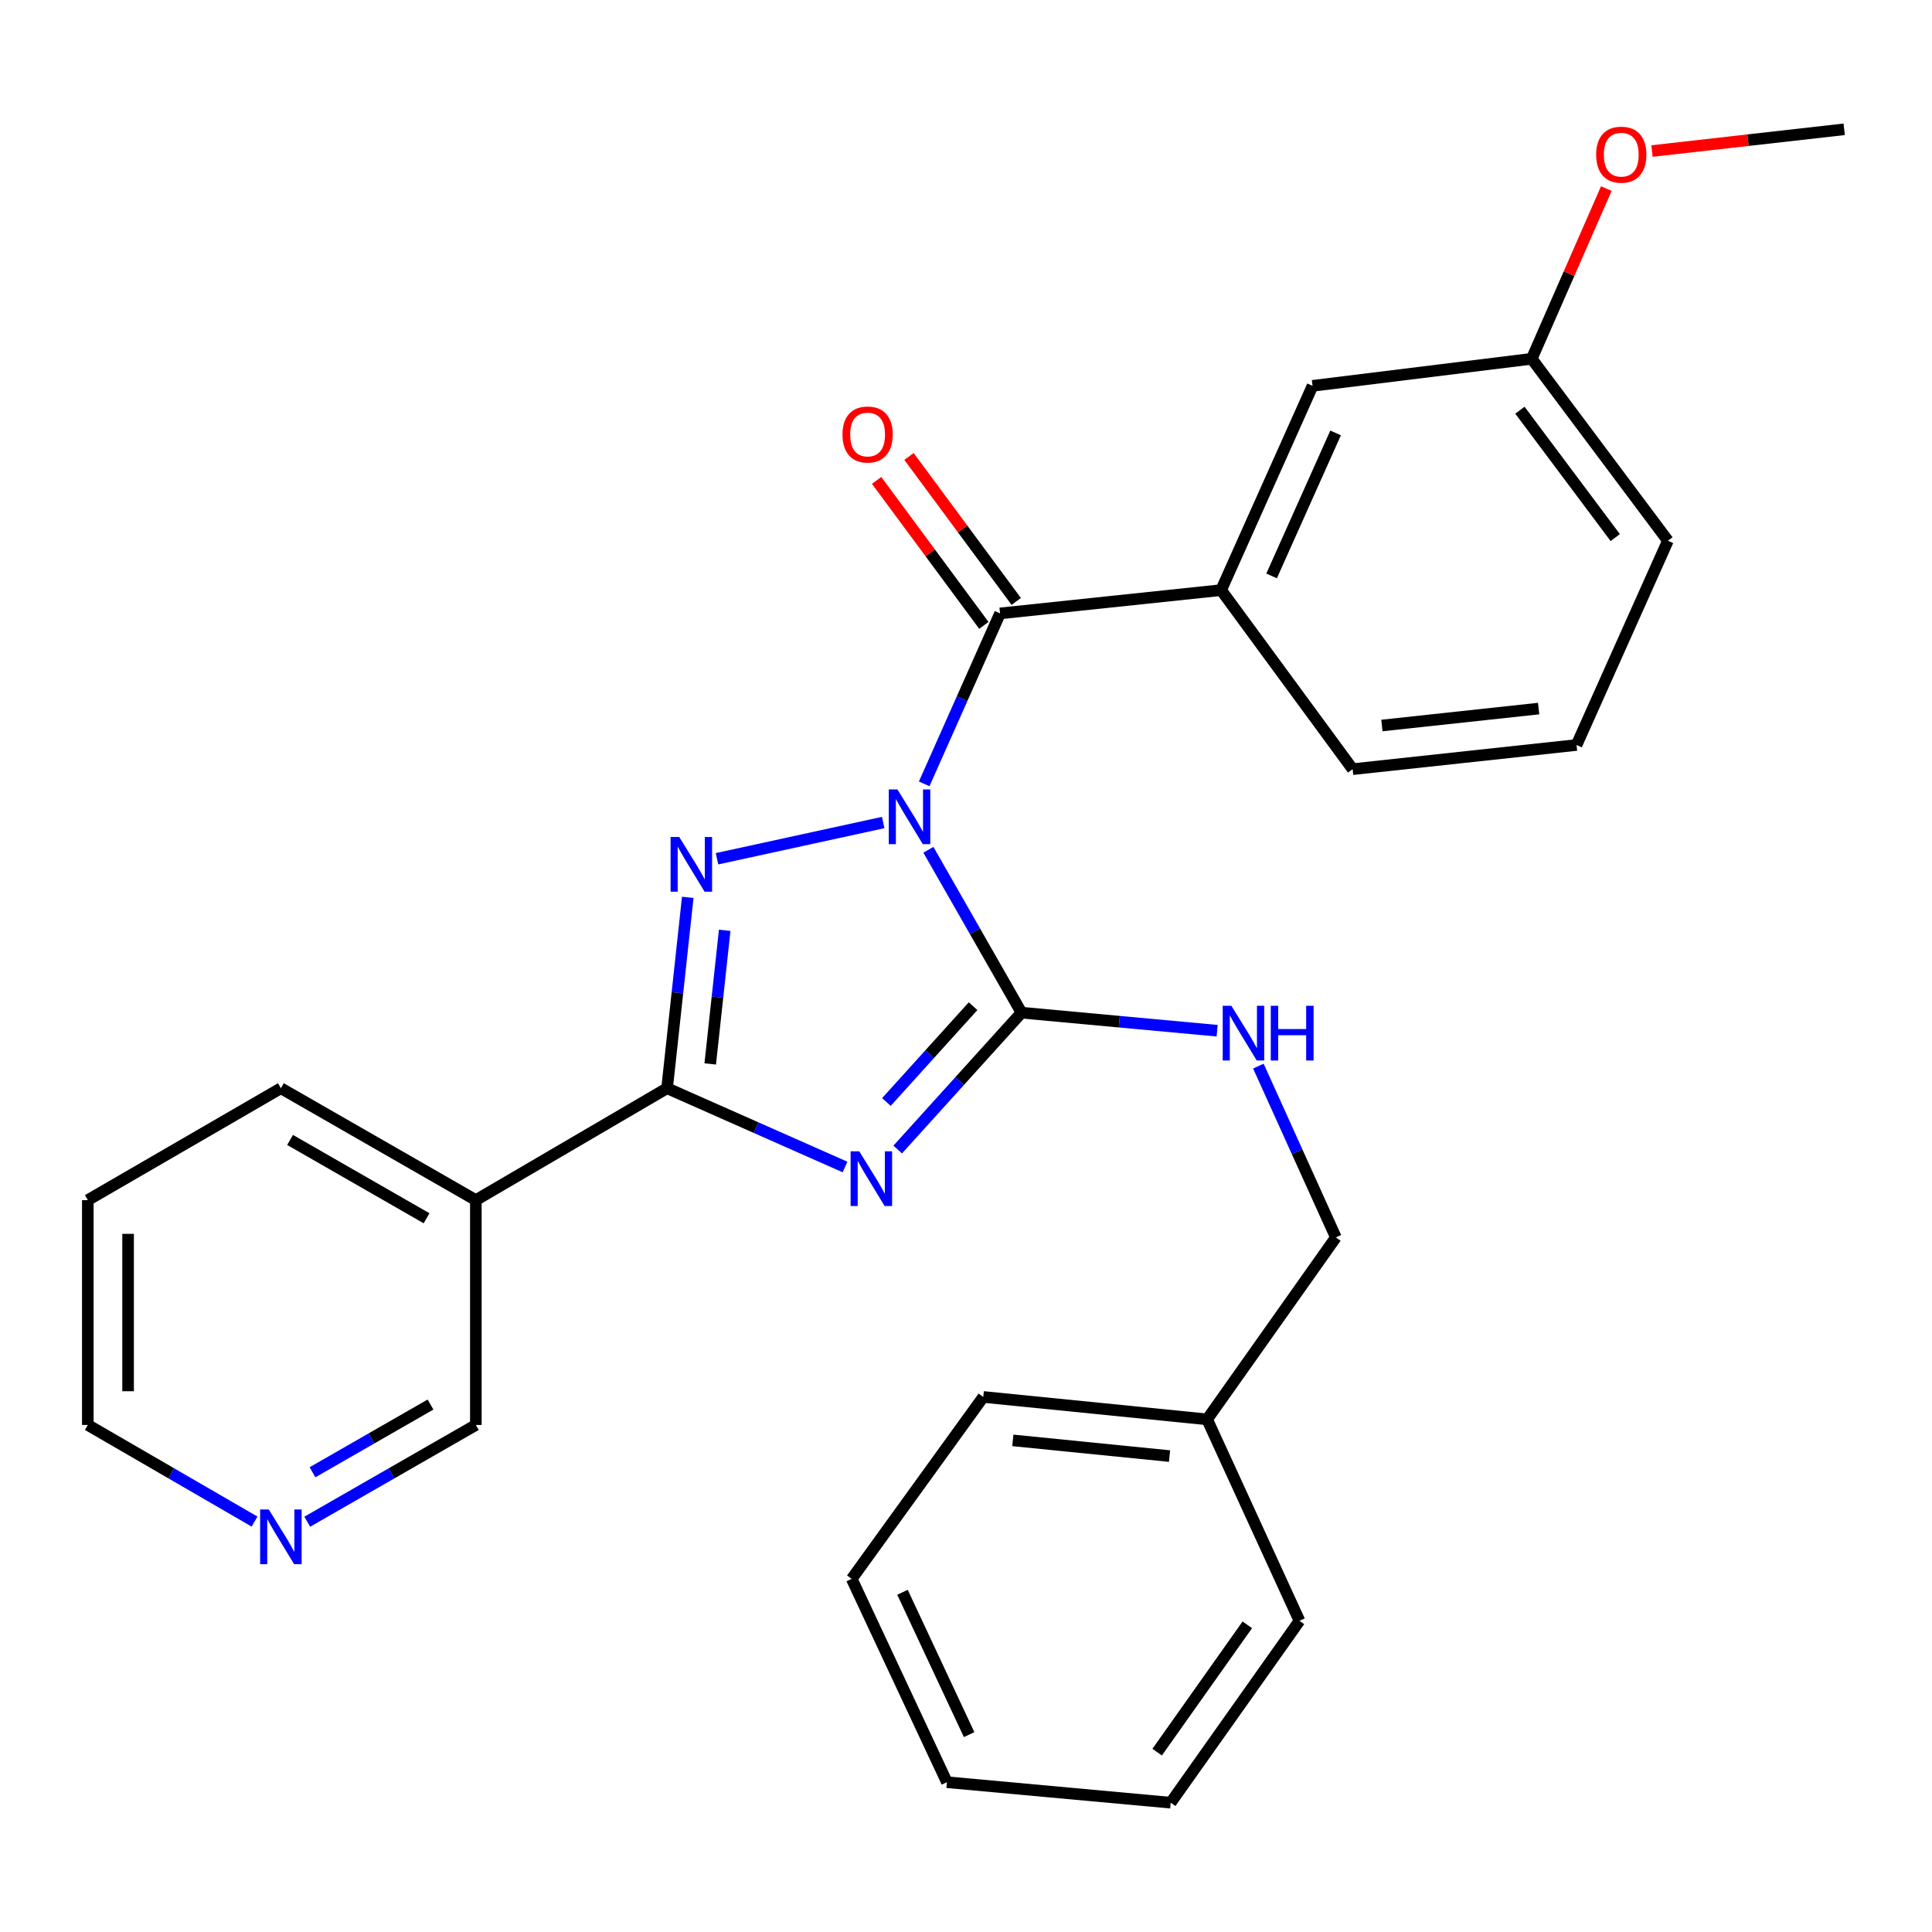 <?xml version='1.0' encoding='iso-8859-1'?>
<svg version='1.1' baseProfile='full'
              xmlns='http://www.w3.org/2000/svg'
                      xmlns:rdkit='http://www.rdkit.org/xml'
                      xmlns:xlink='http://www.w3.org/1999/xlink'
                  xml:space='preserve'
width='1000px' height='1000px' viewBox='0 0 1000 1000'>
<!-- END OF HEADER -->
<rect style='opacity:1.0;fill:#FFFFFF;stroke:none' width='1000' height='1000' x='0' y='0'> </rect>
<path class='bond-1' d='M 480.534,439.848 L 504.633,482.003' style='fill:none;fill-rule:evenodd;stroke:#0000FF;stroke-width:6px;stroke-linecap:butt;stroke-linejoin:miter;stroke-opacity:1' />
<path class='bond-1' d='M 504.633,482.003 L 528.732,524.157' style='fill:none;fill-rule:evenodd;stroke:#000000;stroke-width:6px;stroke-linecap:butt;stroke-linejoin:miter;stroke-opacity:1' />
<path class='bond-2' d='M 457.14,425.739 L 371.115,444.493' style='fill:none;fill-rule:evenodd;stroke:#0000FF;stroke-width:6px;stroke-linecap:butt;stroke-linejoin:miter;stroke-opacity:1' />
<path class='bond-4' d='M 478.355,405.727 L 497.99,361.613' style='fill:none;fill-rule:evenodd;stroke:#0000FF;stroke-width:6px;stroke-linecap:butt;stroke-linejoin:miter;stroke-opacity:1' />
<path class='bond-4' d='M 497.99,361.613 L 517.626,317.499' style='fill:none;fill-rule:evenodd;stroke:#000000;stroke-width:6px;stroke-linecap:butt;stroke-linejoin:miter;stroke-opacity:1' />
<path class='bond-0' d='M 464.65,595 L 496.691,559.579' style='fill:none;fill-rule:evenodd;stroke:#0000FF;stroke-width:6px;stroke-linecap:butt;stroke-linejoin:miter;stroke-opacity:1' />
<path class='bond-0' d='M 496.691,559.579 L 528.732,524.157' style='fill:none;fill-rule:evenodd;stroke:#000000;stroke-width:6px;stroke-linecap:butt;stroke-linejoin:miter;stroke-opacity:1' />
<path class='bond-0' d='M 458.803,570.39 L 481.232,545.595' style='fill:none;fill-rule:evenodd;stroke:#0000FF;stroke-width:6px;stroke-linecap:butt;stroke-linejoin:miter;stroke-opacity:1' />
<path class='bond-0' d='M 481.232,545.595 L 503.66,520.8' style='fill:none;fill-rule:evenodd;stroke:#000000;stroke-width:6px;stroke-linecap:butt;stroke-linejoin:miter;stroke-opacity:1' />
<path class='bond-28' d='M 437.383,604.041 L 391.332,583.653' style='fill:none;fill-rule:evenodd;stroke:#0000FF;stroke-width:6px;stroke-linecap:butt;stroke-linejoin:miter;stroke-opacity:1' />
<path class='bond-28' d='M 391.332,583.653 L 345.281,563.266' style='fill:none;fill-rule:evenodd;stroke:#000000;stroke-width:6px;stroke-linecap:butt;stroke-linejoin:miter;stroke-opacity:1' />
<path class='bond-7' d='M 528.732,524.157 L 579.36,528.827' style='fill:none;fill-rule:evenodd;stroke:#000000;stroke-width:6px;stroke-linecap:butt;stroke-linejoin:miter;stroke-opacity:1' />
<path class='bond-7' d='M 579.36,528.827 L 629.989,533.497' style='fill:none;fill-rule:evenodd;stroke:#0000FF;stroke-width:6px;stroke-linecap:butt;stroke-linejoin:miter;stroke-opacity:1' />
<path class='bond-3' d='M 355.985,464.462 L 350.633,513.864' style='fill:none;fill-rule:evenodd;stroke:#0000FF;stroke-width:6px;stroke-linecap:butt;stroke-linejoin:miter;stroke-opacity:1' />
<path class='bond-3' d='M 350.633,513.864 L 345.281,563.266' style='fill:none;fill-rule:evenodd;stroke:#000000;stroke-width:6px;stroke-linecap:butt;stroke-linejoin:miter;stroke-opacity:1' />
<path class='bond-3' d='M 375.103,481.528 L 371.357,516.109' style='fill:none;fill-rule:evenodd;stroke:#0000FF;stroke-width:6px;stroke-linecap:butt;stroke-linejoin:miter;stroke-opacity:1' />
<path class='bond-3' d='M 371.357,516.109 L 367.611,550.69' style='fill:none;fill-rule:evenodd;stroke:#000000;stroke-width:6px;stroke-linecap:butt;stroke-linejoin:miter;stroke-opacity:1' />
<path class='bond-5' d='M 345.281,563.266 L 246.3,621.181' style='fill:none;fill-rule:evenodd;stroke:#000000;stroke-width:6px;stroke-linecap:butt;stroke-linejoin:miter;stroke-opacity:1' />
<path class='bond-6' d='M 517.626,317.499 L 632.056,305.443' style='fill:none;fill-rule:evenodd;stroke:#000000;stroke-width:6px;stroke-linecap:butt;stroke-linejoin:miter;stroke-opacity:1' />
<path class='bond-8' d='M 526.005,311.3 L 498.251,273.781' style='fill:none;fill-rule:evenodd;stroke:#000000;stroke-width:6px;stroke-linecap:butt;stroke-linejoin:miter;stroke-opacity:1' />
<path class='bond-8' d='M 498.251,273.781 L 470.497,236.261' style='fill:none;fill-rule:evenodd;stroke:#FF0000;stroke-width:6px;stroke-linecap:butt;stroke-linejoin:miter;stroke-opacity:1' />
<path class='bond-8' d='M 509.247,323.697 L 481.493,286.177' style='fill:none;fill-rule:evenodd;stroke:#000000;stroke-width:6px;stroke-linecap:butt;stroke-linejoin:miter;stroke-opacity:1' />
<path class='bond-8' d='M 481.493,286.177 L 453.739,248.658' style='fill:none;fill-rule:evenodd;stroke:#FF0000;stroke-width:6px;stroke-linecap:butt;stroke-linejoin:miter;stroke-opacity:1' />
<path class='bond-12' d='M 246.3,621.181 L 246.3,737.556' style='fill:none;fill-rule:evenodd;stroke:#000000;stroke-width:6px;stroke-linecap:butt;stroke-linejoin:miter;stroke-opacity:1' />
<path class='bond-16' d='M 246.3,621.181 L 145.385,563.266' style='fill:none;fill-rule:evenodd;stroke:#000000;stroke-width:6px;stroke-linecap:butt;stroke-linejoin:miter;stroke-opacity:1' />
<path class='bond-16' d='M 220.787,630.573 L 150.146,590.033' style='fill:none;fill-rule:evenodd;stroke:#000000;stroke-width:6px;stroke-linecap:butt;stroke-linejoin:miter;stroke-opacity:1' />
<path class='bond-9' d='M 632.056,305.443 L 679.375,199.71' style='fill:none;fill-rule:evenodd;stroke:#000000;stroke-width:6px;stroke-linecap:butt;stroke-linejoin:miter;stroke-opacity:1' />
<path class='bond-9' d='M 658.18,298.098 L 691.304,224.086' style='fill:none;fill-rule:evenodd;stroke:#000000;stroke-width:6px;stroke-linecap:butt;stroke-linejoin:miter;stroke-opacity:1' />
<path class='bond-15' d='M 632.056,305.443 L 700.127,398.124' style='fill:none;fill-rule:evenodd;stroke:#000000;stroke-width:6px;stroke-linecap:butt;stroke-linejoin:miter;stroke-opacity:1' />
<path class='bond-11' d='M 651.331,551.815 L 671.386,596.151' style='fill:none;fill-rule:evenodd;stroke:#0000FF;stroke-width:6px;stroke-linecap:butt;stroke-linejoin:miter;stroke-opacity:1' />
<path class='bond-11' d='M 671.386,596.151 L 691.442,640.486' style='fill:none;fill-rule:evenodd;stroke:#000000;stroke-width:6px;stroke-linecap:butt;stroke-linejoin:miter;stroke-opacity:1' />
<path class='bond-13' d='M 679.375,199.71 L 792.82,185.709' style='fill:none;fill-rule:evenodd;stroke:#000000;stroke-width:6px;stroke-linecap:butt;stroke-linejoin:miter;stroke-opacity:1' />
<path class='bond-10' d='M 159.034,787.639 L 202.667,762.598' style='fill:none;fill-rule:evenodd;stroke:#0000FF;stroke-width:6px;stroke-linecap:butt;stroke-linejoin:miter;stroke-opacity:1' />
<path class='bond-10' d='M 202.667,762.598 L 246.3,737.556' style='fill:none;fill-rule:evenodd;stroke:#000000;stroke-width:6px;stroke-linecap:butt;stroke-linejoin:miter;stroke-opacity:1' />
<path class='bond-10' d='M 161.748,762.047 L 192.291,744.518' style='fill:none;fill-rule:evenodd;stroke:#0000FF;stroke-width:6px;stroke-linecap:butt;stroke-linejoin:miter;stroke-opacity:1' />
<path class='bond-10' d='M 192.291,744.518 L 222.834,726.989' style='fill:none;fill-rule:evenodd;stroke:#000000;stroke-width:6px;stroke-linecap:butt;stroke-linejoin:miter;stroke-opacity:1' />
<path class='bond-30' d='M 131.758,787.574 L 88.606,762.565' style='fill:none;fill-rule:evenodd;stroke:#0000FF;stroke-width:6px;stroke-linecap:butt;stroke-linejoin:miter;stroke-opacity:1' />
<path class='bond-30' d='M 88.606,762.565 L 45.455,737.556' style='fill:none;fill-rule:evenodd;stroke:#000000;stroke-width:6px;stroke-linecap:butt;stroke-linejoin:miter;stroke-opacity:1' />
<path class='bond-14' d='M 691.442,640.486 L 624.806,734.661' style='fill:none;fill-rule:evenodd;stroke:#000000;stroke-width:6px;stroke-linecap:butt;stroke-linejoin:miter;stroke-opacity:1' />
<path class='bond-17' d='M 792.82,185.709 L 812.126,141.666' style='fill:none;fill-rule:evenodd;stroke:#000000;stroke-width:6px;stroke-linecap:butt;stroke-linejoin:miter;stroke-opacity:1' />
<path class='bond-17' d='M 812.126,141.666 L 831.431,97.623' style='fill:none;fill-rule:evenodd;stroke:#FF0000;stroke-width:6px;stroke-linecap:butt;stroke-linejoin:miter;stroke-opacity:1' />
<path class='bond-29' d='M 792.82,185.709 L 863.312,279.884' style='fill:none;fill-rule:evenodd;stroke:#000000;stroke-width:6px;stroke-linecap:butt;stroke-linejoin:miter;stroke-opacity:1' />
<path class='bond-29' d='M 786.706,212.327 L 836.05,278.249' style='fill:none;fill-rule:evenodd;stroke:#000000;stroke-width:6px;stroke-linecap:butt;stroke-linejoin:miter;stroke-opacity:1' />
<path class='bond-21' d='M 624.806,734.661 L 508.94,723.057' style='fill:none;fill-rule:evenodd;stroke:#000000;stroke-width:6px;stroke-linecap:butt;stroke-linejoin:miter;stroke-opacity:1' />
<path class='bond-21' d='M 605.349,753.662 L 524.243,745.54' style='fill:none;fill-rule:evenodd;stroke:#000000;stroke-width:6px;stroke-linecap:butt;stroke-linejoin:miter;stroke-opacity:1' />
<path class='bond-22' d='M 624.806,734.661 L 672.611,838.935' style='fill:none;fill-rule:evenodd;stroke:#000000;stroke-width:6px;stroke-linecap:butt;stroke-linejoin:miter;stroke-opacity:1' />
<path class='bond-18' d='M 700.127,398.124 L 816.016,385.605' style='fill:none;fill-rule:evenodd;stroke:#000000;stroke-width:6px;stroke-linecap:butt;stroke-linejoin:miter;stroke-opacity:1' />
<path class='bond-18' d='M 715.272,375.521 L 796.394,366.758' style='fill:none;fill-rule:evenodd;stroke:#000000;stroke-width:6px;stroke-linecap:butt;stroke-linejoin:miter;stroke-opacity:1' />
<path class='bond-24' d='M 145.385,563.266 L 45.455,621.181' style='fill:none;fill-rule:evenodd;stroke:#000000;stroke-width:6px;stroke-linecap:butt;stroke-linejoin:miter;stroke-opacity:1' />
<path class='bond-23' d='M 855.069,78.178 L 904.807,72.552' style='fill:none;fill-rule:evenodd;stroke:#FF0000;stroke-width:6px;stroke-linecap:butt;stroke-linejoin:miter;stroke-opacity:1' />
<path class='bond-23' d='M 904.807,72.552 L 954.545,66.925' style='fill:none;fill-rule:evenodd;stroke:#000000;stroke-width:6px;stroke-linecap:butt;stroke-linejoin:miter;stroke-opacity:1' />
<path class='bond-20' d='M 816.016,385.605 L 863.312,279.884' style='fill:none;fill-rule:evenodd;stroke:#000000;stroke-width:6px;stroke-linecap:butt;stroke-linejoin:miter;stroke-opacity:1' />
<path class='bond-19' d='M 45.455,737.556 L 45.455,621.181' style='fill:none;fill-rule:evenodd;stroke:#000000;stroke-width:6px;stroke-linecap:butt;stroke-linejoin:miter;stroke-opacity:1' />
<path class='bond-19' d='M 66.3,720.1 L 66.3,638.638' style='fill:none;fill-rule:evenodd;stroke:#000000;stroke-width:6px;stroke-linecap:butt;stroke-linejoin:miter;stroke-opacity:1' />
<path class='bond-26' d='M 508.94,723.057 L 440.857,817.221' style='fill:none;fill-rule:evenodd;stroke:#000000;stroke-width:6px;stroke-linecap:butt;stroke-linejoin:miter;stroke-opacity:1' />
<path class='bond-25' d='M 672.611,838.935 L 605.953,933.075' style='fill:none;fill-rule:evenodd;stroke:#000000;stroke-width:6px;stroke-linecap:butt;stroke-linejoin:miter;stroke-opacity:1' />
<path class='bond-25' d='M 645.6,841.009 L 598.939,906.908' style='fill:none;fill-rule:evenodd;stroke:#000000;stroke-width:6px;stroke-linecap:butt;stroke-linejoin:miter;stroke-opacity:1' />
<path class='bond-27' d='M 605.953,933.075 L 490.133,922.467' style='fill:none;fill-rule:evenodd;stroke:#000000;stroke-width:6px;stroke-linecap:butt;stroke-linejoin:miter;stroke-opacity:1' />
<path class='bond-31' d='M 440.857,817.221 L 490.133,922.467' style='fill:none;fill-rule:evenodd;stroke:#000000;stroke-width:6px;stroke-linecap:butt;stroke-linejoin:miter;stroke-opacity:1' />
<path class='bond-31' d='M 467.127,824.169 L 501.62,897.841' style='fill:none;fill-rule:evenodd;stroke:#000000;stroke-width:6px;stroke-linecap:butt;stroke-linejoin:miter;stroke-opacity:1' />
<path  class='atom-0' d='M 464.51 408.608
L 473.79 423.608
Q 474.71 425.088, 476.19 427.768
Q 477.67 430.448, 477.75 430.608
L 477.75 408.608
L 481.51 408.608
L 481.51 436.928
L 477.63 436.928
L 467.67 420.528
Q 466.51 418.608, 465.27 416.408
Q 464.07 414.208, 463.71 413.528
L 463.71 436.928
L 460.03 436.928
L 460.03 408.608
L 464.51 408.608
' fill='#0000FF'/>
<path  class='atom-1' d='M 444.753 595.915
L 454.033 610.915
Q 454.953 612.395, 456.433 615.075
Q 457.913 617.755, 457.993 617.915
L 457.993 595.915
L 461.753 595.915
L 461.753 624.235
L 457.873 624.235
L 447.913 607.835
Q 446.753 605.915, 445.513 603.715
Q 444.313 601.515, 443.953 600.835
L 443.953 624.235
L 440.273 624.235
L 440.273 595.915
L 444.753 595.915
' fill='#0000FF'/>
<path  class='atom-3' d='M 351.574 433.229
L 360.854 448.229
Q 361.774 449.709, 363.254 452.389
Q 364.734 455.069, 364.814 455.229
L 364.814 433.229
L 368.574 433.229
L 368.574 461.549
L 364.694 461.549
L 354.734 445.149
Q 353.574 443.229, 352.334 441.029
Q 351.134 438.829, 350.774 438.149
L 350.774 461.549
L 347.094 461.549
L 347.094 433.229
L 351.574 433.229
' fill='#0000FF'/>
<path  class='atom-8' d='M 637.353 520.594
L 646.633 535.594
Q 647.553 537.074, 649.033 539.754
Q 650.513 542.434, 650.593 542.594
L 650.593 520.594
L 654.353 520.594
L 654.353 548.914
L 650.473 548.914
L 640.513 532.514
Q 639.353 530.594, 638.113 528.394
Q 636.913 526.194, 636.553 525.514
L 636.553 548.914
L 632.873 548.914
L 632.873 520.594
L 637.353 520.594
' fill='#0000FF'/>
<path  class='atom-8' d='M 657.753 520.594
L 661.593 520.594
L 661.593 532.634
L 676.073 532.634
L 676.073 520.594
L 679.913 520.594
L 679.913 548.914
L 676.073 548.914
L 676.073 535.834
L 661.593 535.834
L 661.593 548.914
L 657.753 548.914
L 657.753 520.594
' fill='#0000FF'/>
<path  class='atom-9' d='M 436.068 224.898
Q 436.068 218.098, 439.428 214.298
Q 442.788 210.498, 449.068 210.498
Q 455.348 210.498, 458.708 214.298
Q 462.068 218.098, 462.068 224.898
Q 462.068 231.778, 458.668 235.698
Q 455.268 239.578, 449.068 239.578
Q 442.828 239.578, 439.428 235.698
Q 436.068 231.818, 436.068 224.898
M 449.068 236.378
Q 453.388 236.378, 455.708 233.498
Q 458.068 230.578, 458.068 224.898
Q 458.068 219.338, 455.708 216.538
Q 453.388 213.698, 449.068 213.698
Q 444.748 213.698, 442.388 216.498
Q 440.068 219.298, 440.068 224.898
Q 440.068 230.618, 442.388 233.498
Q 444.748 236.378, 449.068 236.378
' fill='#FF0000'/>
<path  class='atom-11' d='M 139.125 781.312
L 148.405 796.312
Q 149.325 797.792, 150.805 800.472
Q 152.285 803.152, 152.365 803.312
L 152.365 781.312
L 156.125 781.312
L 156.125 809.632
L 152.245 809.632
L 142.285 793.232
Q 141.125 791.312, 139.885 789.112
Q 138.685 786.912, 138.325 786.232
L 138.325 809.632
L 134.645 809.632
L 134.645 781.312
L 139.125 781.312
' fill='#0000FF'/>
<path  class='atom-18' d='M 826.166 80.057
Q 826.166 73.257, 829.526 69.457
Q 832.886 65.657, 839.166 65.657
Q 845.446 65.657, 848.806 69.457
Q 852.166 73.257, 852.166 80.057
Q 852.166 86.937, 848.766 90.857
Q 845.366 94.737, 839.166 94.737
Q 832.926 94.737, 829.526 90.857
Q 826.166 86.977, 826.166 80.057
M 839.166 91.537
Q 843.486 91.537, 845.806 88.657
Q 848.166 85.737, 848.166 80.057
Q 848.166 74.497, 845.806 71.697
Q 843.486 68.857, 839.166 68.857
Q 834.846 68.857, 832.486 71.657
Q 830.166 74.457, 830.166 80.057
Q 830.166 85.777, 832.486 88.657
Q 834.846 91.537, 839.166 91.537
' fill='#FF0000'/>
</svg>
